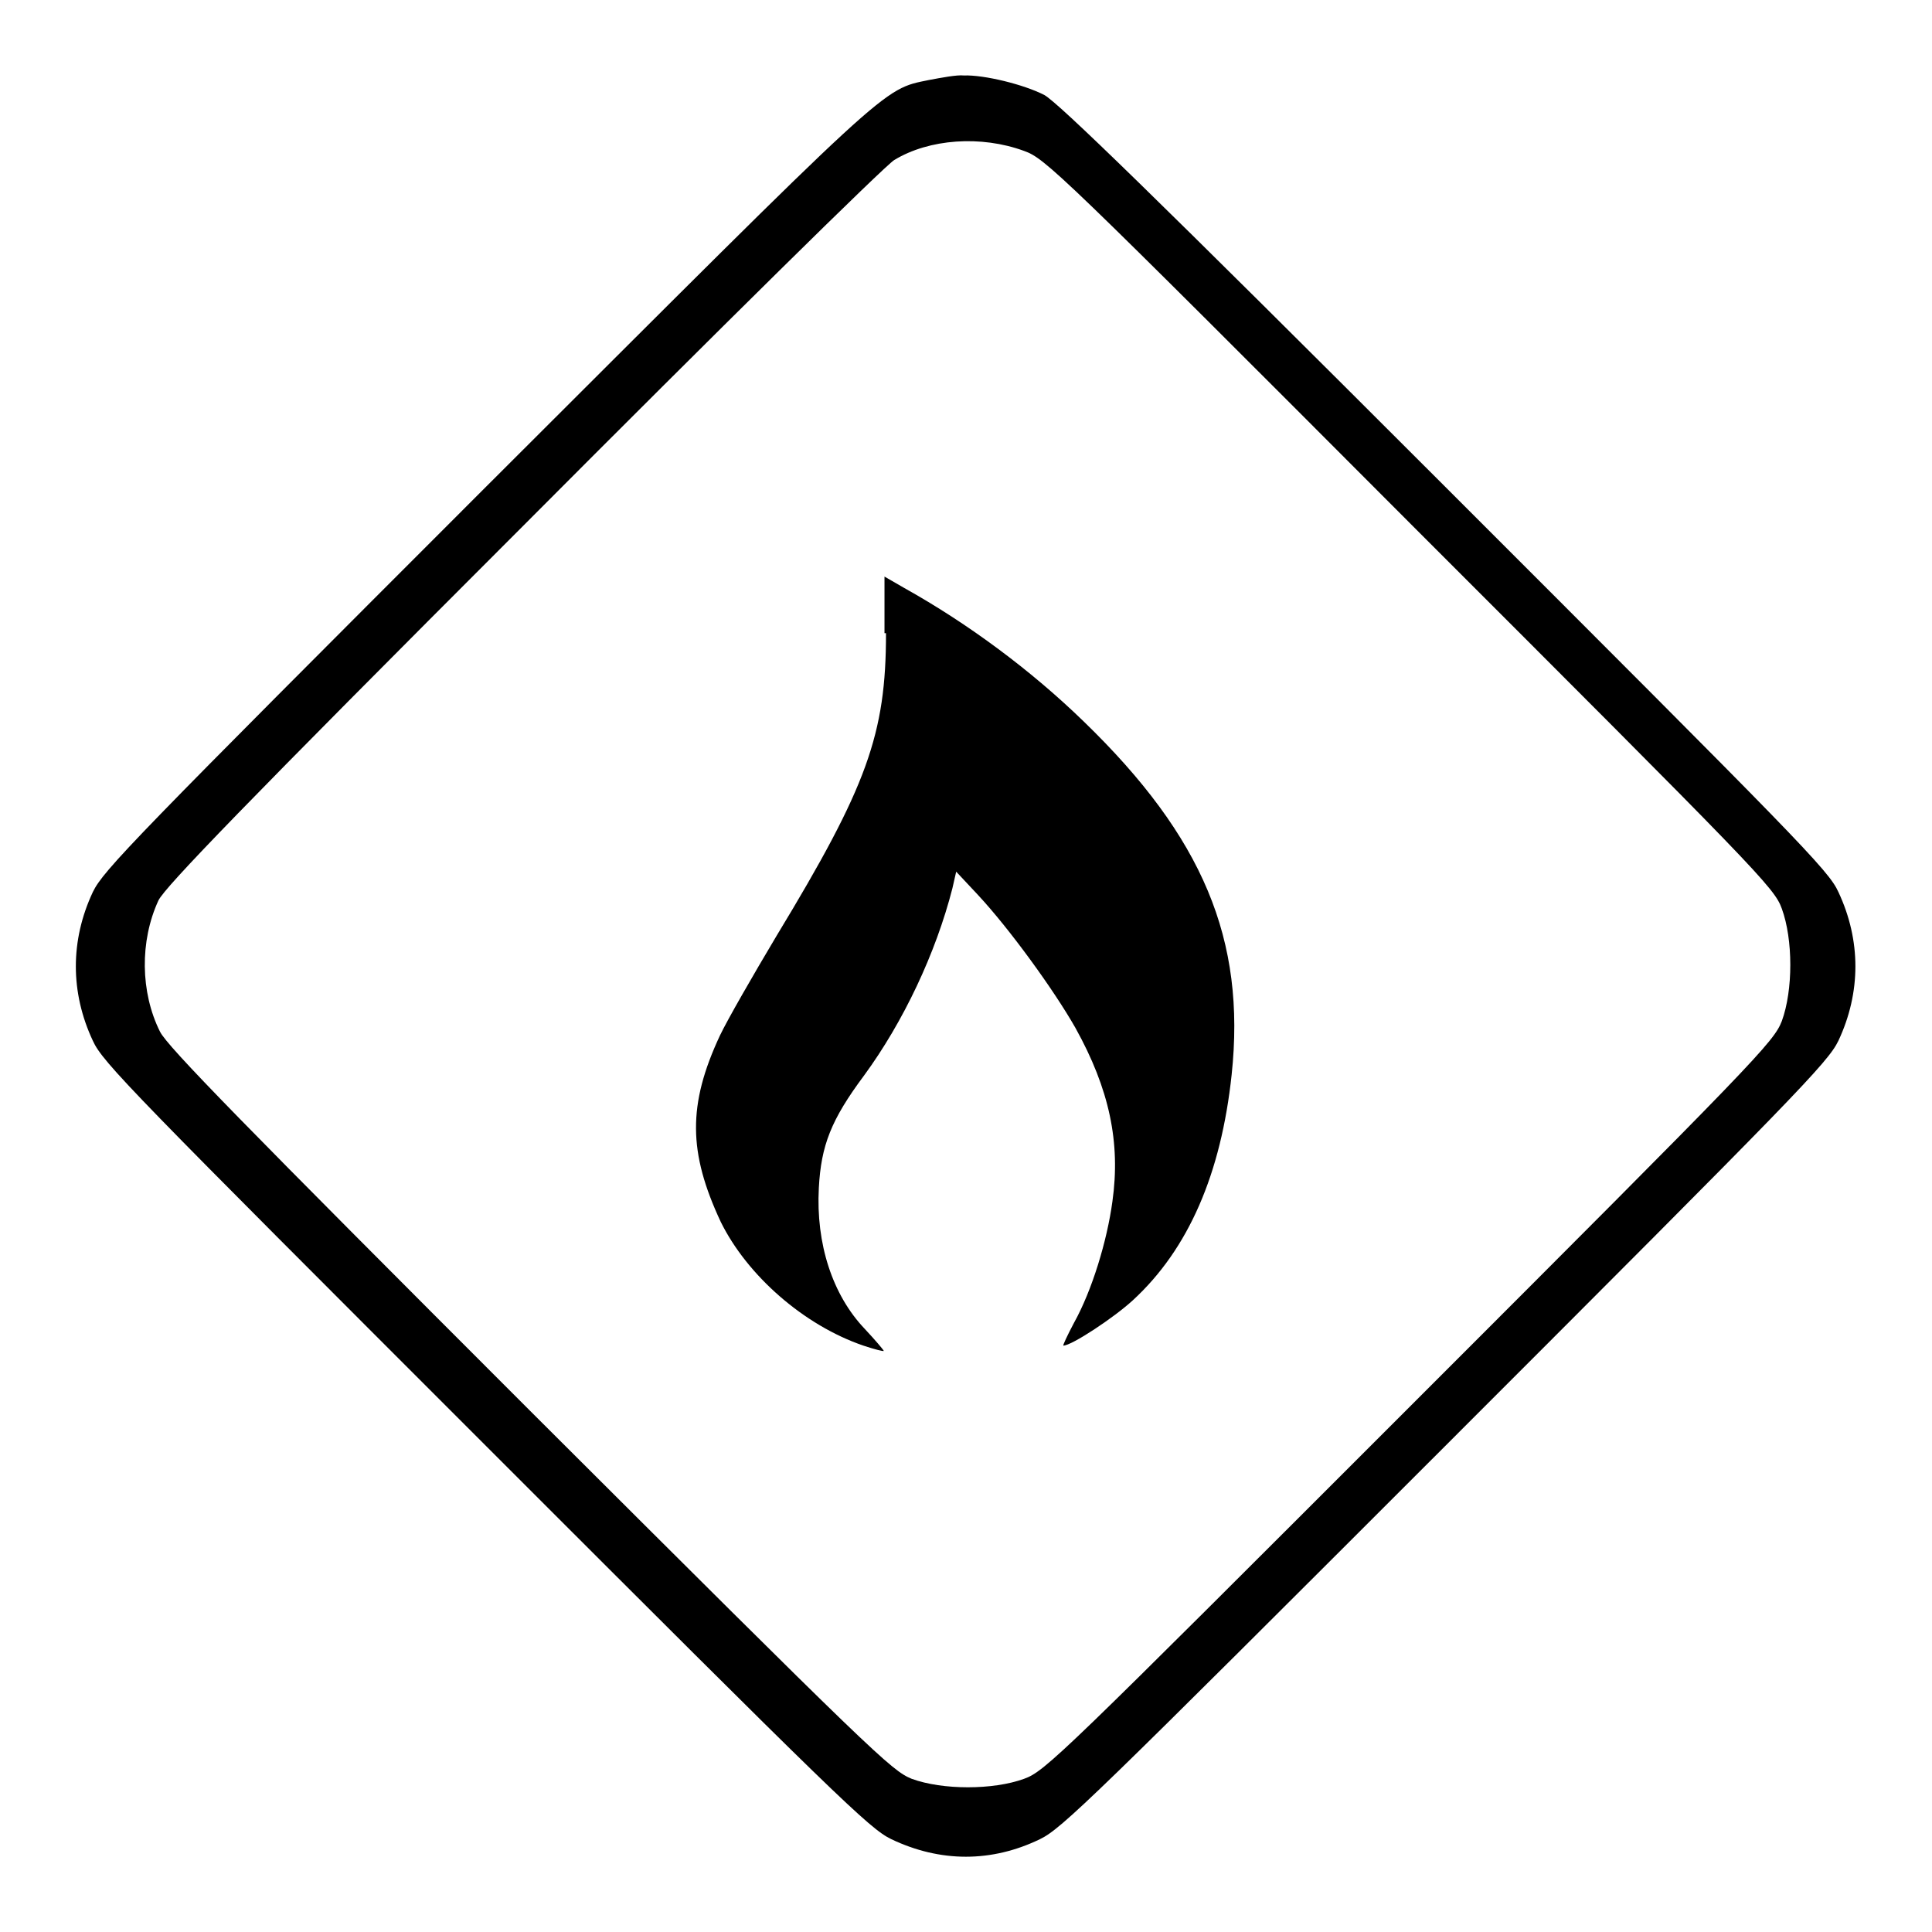 <?xml version="1.0" encoding="utf-8"?>
<!-- Svg Vector Icons : http://www.onlinewebfonts.com/icon -->
<!DOCTYPE svg PUBLIC "-//W3C//DTD SVG 1.1//EN" "http://www.w3.org/Graphics/SVG/1.1/DTD/svg11.dtd">
<svg version="1.1" xmlns="http://www.w3.org/2000/svg" xmlns:xlink="http://www.w3.org/1999/xlink" x="0px" y="0px" viewBox="0 0 256 256" enable-background="new 0 0 256 256" xml:space="preserve">
<g><g><g><path fill="#000000" d="M123.1,10.6c-6.3,1.3-4.6-0.1-58.7,53.9c-46.7,46.7-50.7,50.8-52.1,53.7c-3,6.4-3,13.3,0,19.7c1.3,2.9,5.3,6.9,52.1,53.7s50.8,50.7,53.7,52.1c6.5,3.1,13.3,3.1,19.7,0c2.9-1.4,7-5.4,53.7-52.1c46.7-46.7,50.7-50.8,52.1-53.7c3-6.4,3-13.3,0-19.7c-1.3-2.9-5.3-6.9-52.1-53.7c-39.2-39.2-51.2-50.8-53.1-51.9c-2.7-1.4-8-2.7-10.7-2.6C126.8,9.9,124.7,10.3,123.1,10.6z M135.7,20c2.8,1,4.5,2.6,51.1,49.3c46.2,46.2,48.3,48.3,49.3,51.1c1.5,4.1,1.5,10.8,0,14.9c-1.1,2.8-3.1,4.9-49.3,51.1c-46.2,46.2-48.3,48.3-51.1,49.3c-4.1,1.5-10.8,1.5-14.9,0c-2.7-1.1-4.9-3.2-50.6-48.8c-38.2-38.2-48-48.2-49-50.2c-2.6-5.2-2.7-12-0.2-17.4c0.9-1.8,11.2-12.5,48.3-49.6c25.9-26,48.1-47.9,49.2-48.5C123.1,18.4,130,17.9,135.7,20z"/><path fill="#000000" d="M117.4,83.9c0,13.4-2.5,20.3-14.5,40.1c-3.1,5.2-6.5,11.1-7.5,13.2c-4.3,9.2-4.2,15.5,0.1,24.7c3.5,7.1,11,13.7,18.9,16.4c1.5,0.5,2.7,0.8,2.7,0.7s-1.1-1.4-2.5-2.9c-4.3-4.5-6.5-11.3-6.1-18.7c0.3-5.6,1.6-9,6-14.9c5.2-7.1,9.5-16.2,11.7-24.8l0.5-2.2l2.9,3.1c4.1,4.4,10,12.5,12.9,17.6c4.5,8.1,6,15.2,4.9,23c-0.7,5.2-2.7,11.8-5.1,16.1c-0.9,1.7-1.5,3-1.4,3c1.1,0,6.7-3.7,9.2-6c7.4-6.8,11.7-16.8,13.1-29.9c1.9-17.9-3.8-31.5-19.6-46.8c-6.9-6.7-15.2-12.9-23.8-17.7l-2.6-1.5V83.9z"/></g></g></g>
</svg>